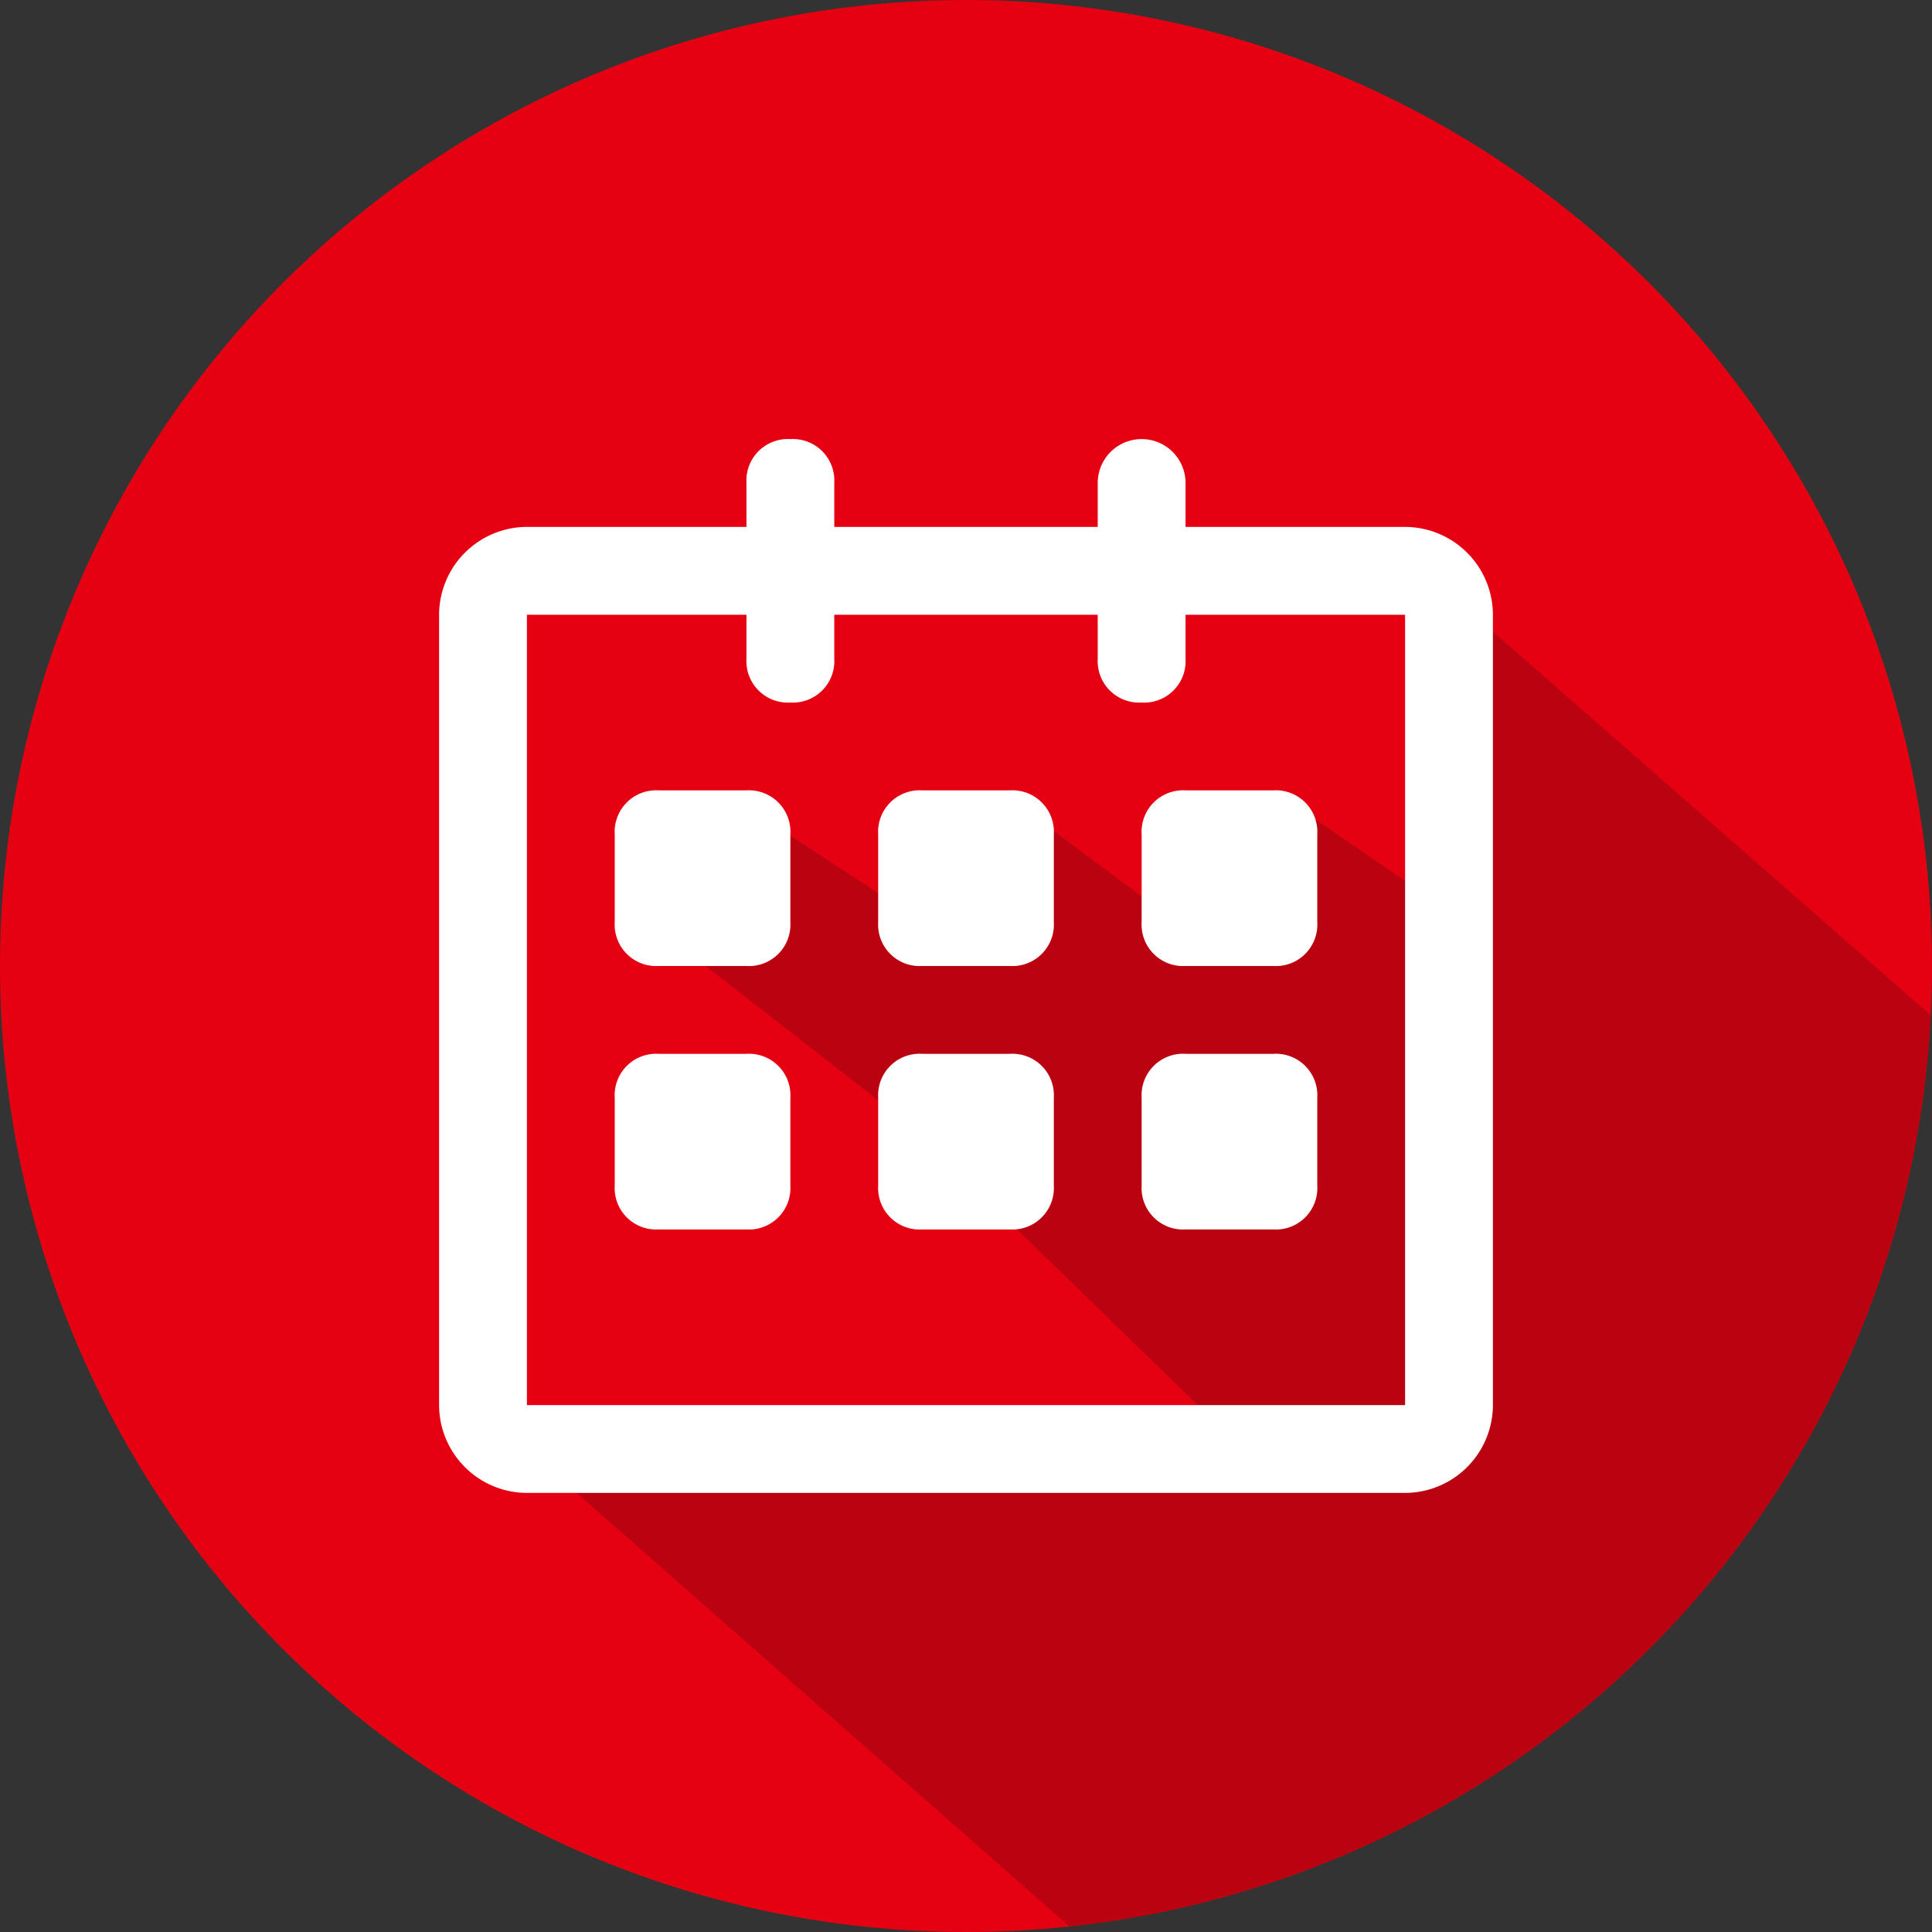 <svg xmlns="http://www.w3.org/2000/svg" viewBox="0 0 44 44"><rect x="0" y="0" width="44" height="44" fill="#333333" stroke="none"/><defs><style>.cls-1{fill:#fff}.cls-2{fill:#e50012}.cls-3{clip-path:url(#clip-path)}.cls-4{fill:#ba0211}</style><clipPath id="clip-path"><circle id="楕円形_29" data-name="楕円形 29" class="cls-1" cx="22" cy="22" r="22"/></clipPath></defs><g id="recentlec" transform="translate(-856 -1712)"><path id="パス_134" data-name="パス 134" class="cls-2" d="M22 0A22 22 0 1 1 0 22 22 22 0 0 1 22 0z" transform="translate(856 1712)"/><g id="マスクグループ_11" data-name="マスクグループ 11" class="cls-3" transform="translate(856 1712)"><path id="パス_135" data-name="パス 135" class="cls-4" d="M365.893 648.045l22.162 18.73h-44.123l-21.29-18.73h16.328l-7.419-7.217-6.167-4.8 2.788-2.215 3.379 2.215v-2.215h2.843l2.968 2.215 3.335-2.215 3.234 2.215v-.805l-.848-7.159z" transform="translate(-310.854 -615.229)"/></g><g id="グループ化_57" data-name="グループ化 57" transform="translate(866 1722)"><g id="グループ化_47" data-name="グループ化 47" transform="translate(0 2)"><path id="パス_69" data-name="パス 69" class="cls-1" d="M22 24H2a2.006 2.006 0 0 1-2-2V4a2.006 2.006 0 0 1 2-2h20a2.006 2.006 0 0 1 2 2v18a2.006 2.006 0 0 1-2 2zm0-2zM2 4v18h20V4z" transform="translate(0 -2)"/></g><g id="グループ化_50" data-name="グループ化 50" transform="translate(7)"><g id="グループ化_48" data-name="グループ化 48"><path id="パス_70" data-name="パス 70" class="cls-1" d="M8 6a.945.945 0 0 1-1-1V1a.945.945 0 0 1 1-1 .945.945 0 0 1 1 1v4a.945.945 0 0 1-1 1z" transform="translate(-7)"/></g><g id="グループ化_49" data-name="グループ化 49" transform="translate(8)"><path id="パス_71" data-name="パス 71" class="cls-1" d="M16 6a.945.945 0 0 1-1-1V1a1 1 0 1 1 2 0v4a.945.945 0 0 1-1 1z" transform="translate(-15)"/></g></g><g id="グループ化_51" data-name="グループ化 51" transform="translate(16 8)"><path id="パス_72" data-name="パス 72" class="cls-1" d="M19 12h-2a.945.945 0 0 1-1-1V9a.945.945 0 0 1 1-1h2a.945.945 0 0 1 1 1v2a.945.945 0 0 1-1 1z" transform="translate(-16 -8)"/></g><g id="グループ化_52" data-name="グループ化 52" transform="translate(16 14)"><path id="パス_73" data-name="パス 73" class="cls-1" d="M19 18h-2a.945.945 0 0 1-1-1v-2a.945.945 0 0 1 1-1h2a.945.945 0 0 1 1 1v2a.945.945 0 0 1-1 1z" transform="translate(-16 -14)"/></g><g id="グループ化_53" data-name="グループ化 53" transform="translate(4 8)"><path id="パス_74" data-name="パス 74" class="cls-1" d="M7 12H5a.945.945 0 0 1-1-1V9a.945.945 0 0 1 1-1h2a.945.945 0 0 1 1 1v2a.945.945 0 0 1-1 1z" transform="translate(-4 -8)"/></g><g id="グループ化_54" data-name="グループ化 54" transform="translate(4 14)"><path id="パス_75" data-name="パス 75" class="cls-1" d="M7 18H5a.945.945 0 0 1-1-1v-2a.945.945 0 0 1 1-1h2a.945.945 0 0 1 1 1v2a.945.945 0 0 1-1 1z" transform="translate(-4 -14)"/></g><g id="グループ化_55" data-name="グループ化 55" transform="translate(10 8)"><path id="パス_76" data-name="パス 76" class="cls-1" d="M13 12h-2a.945.945 0 0 1-1-1V9a.945.945 0 0 1 1-1h2a.945.945 0 0 1 1 1v2a.945.945 0 0 1-1 1z" transform="translate(-10 -8)"/></g><g id="グループ化_56" data-name="グループ化 56" transform="translate(10 14)"><path id="パス_77" data-name="パス 77" class="cls-1" d="M13 18h-2a.945.945 0 0 1-1-1v-2a.945.945 0 0 1 1-1h2a.945.945 0 0 1 1 1v2a.945.945 0 0 1-1 1z" transform="translate(-10 -14)"/></g></g></g></svg>
